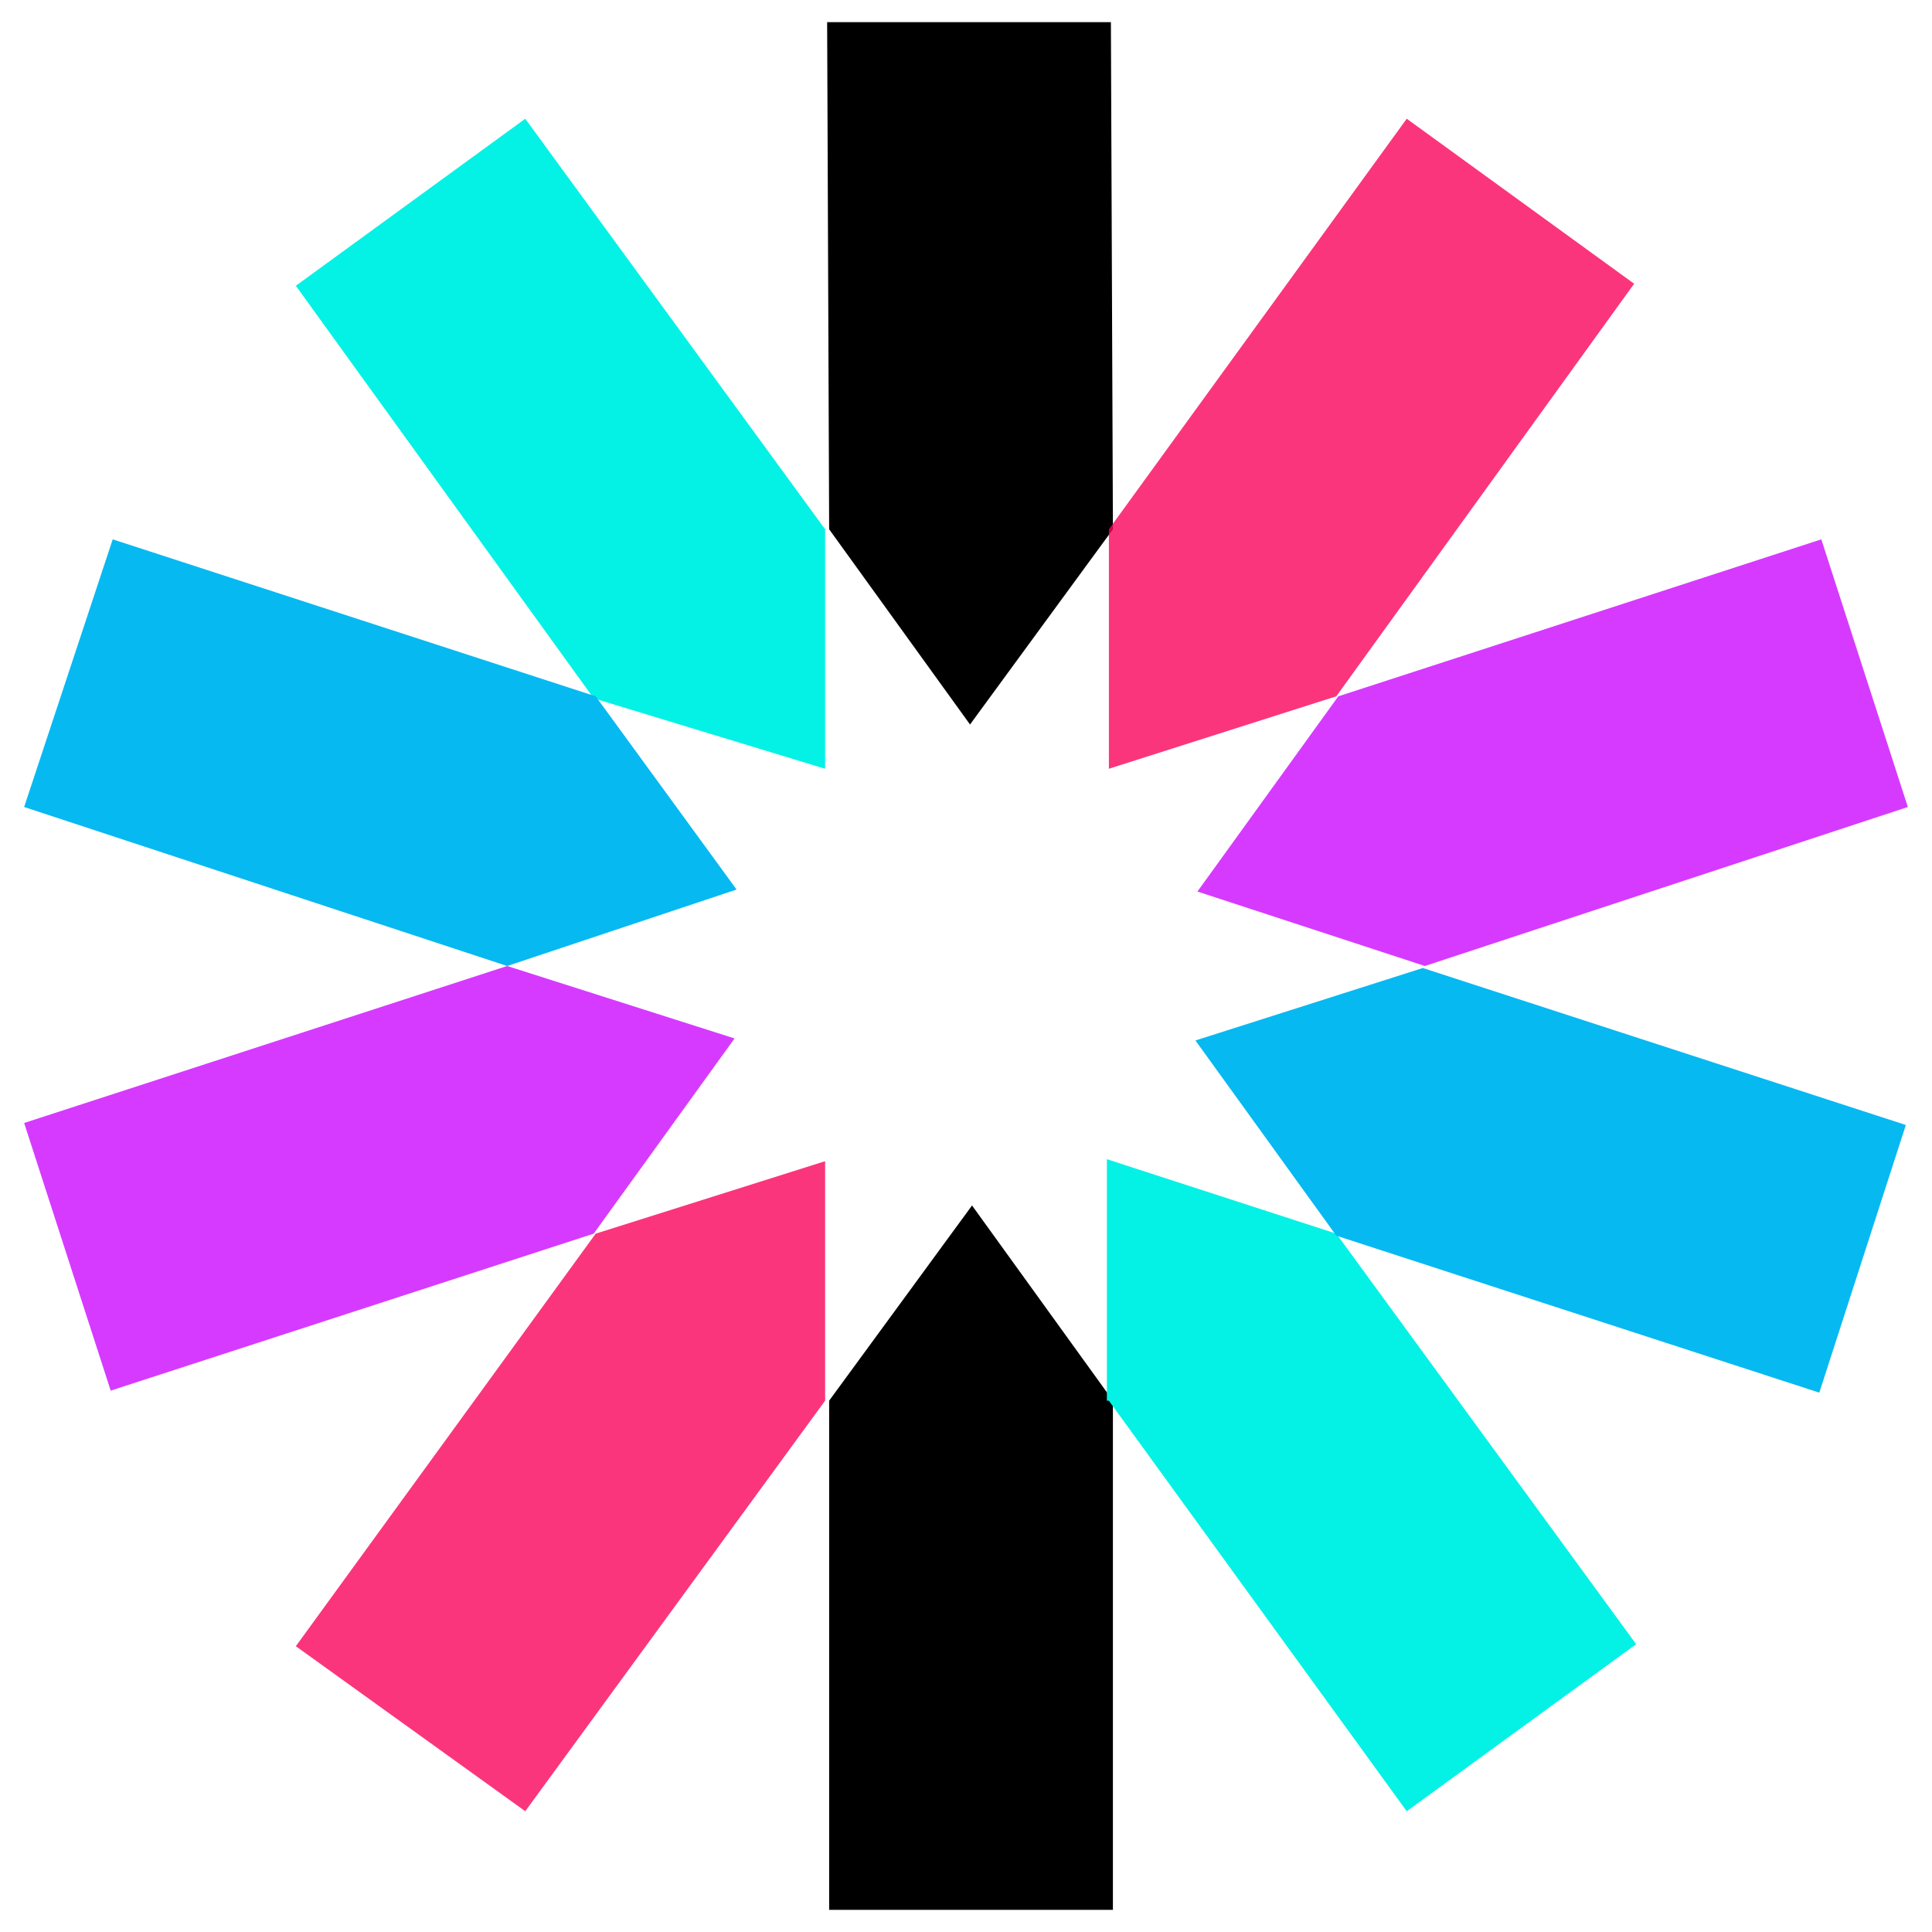 <svg width="96" height="96" viewBox="0 0 96 96" fill="none" xmlns="http://www.w3.org/2000/svg">
<path d="M55.3 26.3L55.2 1.1H41.1L41.2 26.3L48.2 36L55.3 26.3Z" fill="black"/>
<path d="M41.2 69.599V94.899H55.3V69.599L48.3 59.899L41.2 69.599Z" fill="black"/>
<g opacity="0.8">
<path d="M29.6 61.299L14.7 81.799L26.1 89.999L41 69.599V57.699L29.6 61.299Z" fill="#FA025B"/>
<path d="M66.4 34.599L81.2 14.099L69.9 5.899L55.1 26.299V38.199L66.4 34.599Z" fill="#FA025B"/>
</g>
<path d="M70.8 48L94.8 40.1L90.5 26.8L66.5 34.6L59.5 44.3L70.8 48Z" fill="#D63AFF"/>
<path d="M25.2 48L1.2 55.8L5.5 69.1L29.5 61.3L36.5 51.6L25.2 48Z" fill="#D63AFF"/>
<path d="M55.1 69.6L69.9 90L81.3 81.7L66.4 61.3L55 57.6V69.6H55.1Z" fill="#04F2E6"/>
<path d="M41 26.3L26.1 5.9L14.7 14.2L29.5 34.7L41 38.2V26.3Z" fill="#04F2E6"/>
<path d="M29.6 34.6L5.6 26.8L1.2 40.1L25.2 48L36.6 44.2L29.6 34.6Z" fill="#06B9F1"/>
<path d="M59.4 51.7L66.4 61.4L90.4 69.2L94.7 55.9L70.7 48.1L59.4 51.7Z" fill="#06B9F1"/>
</svg>
